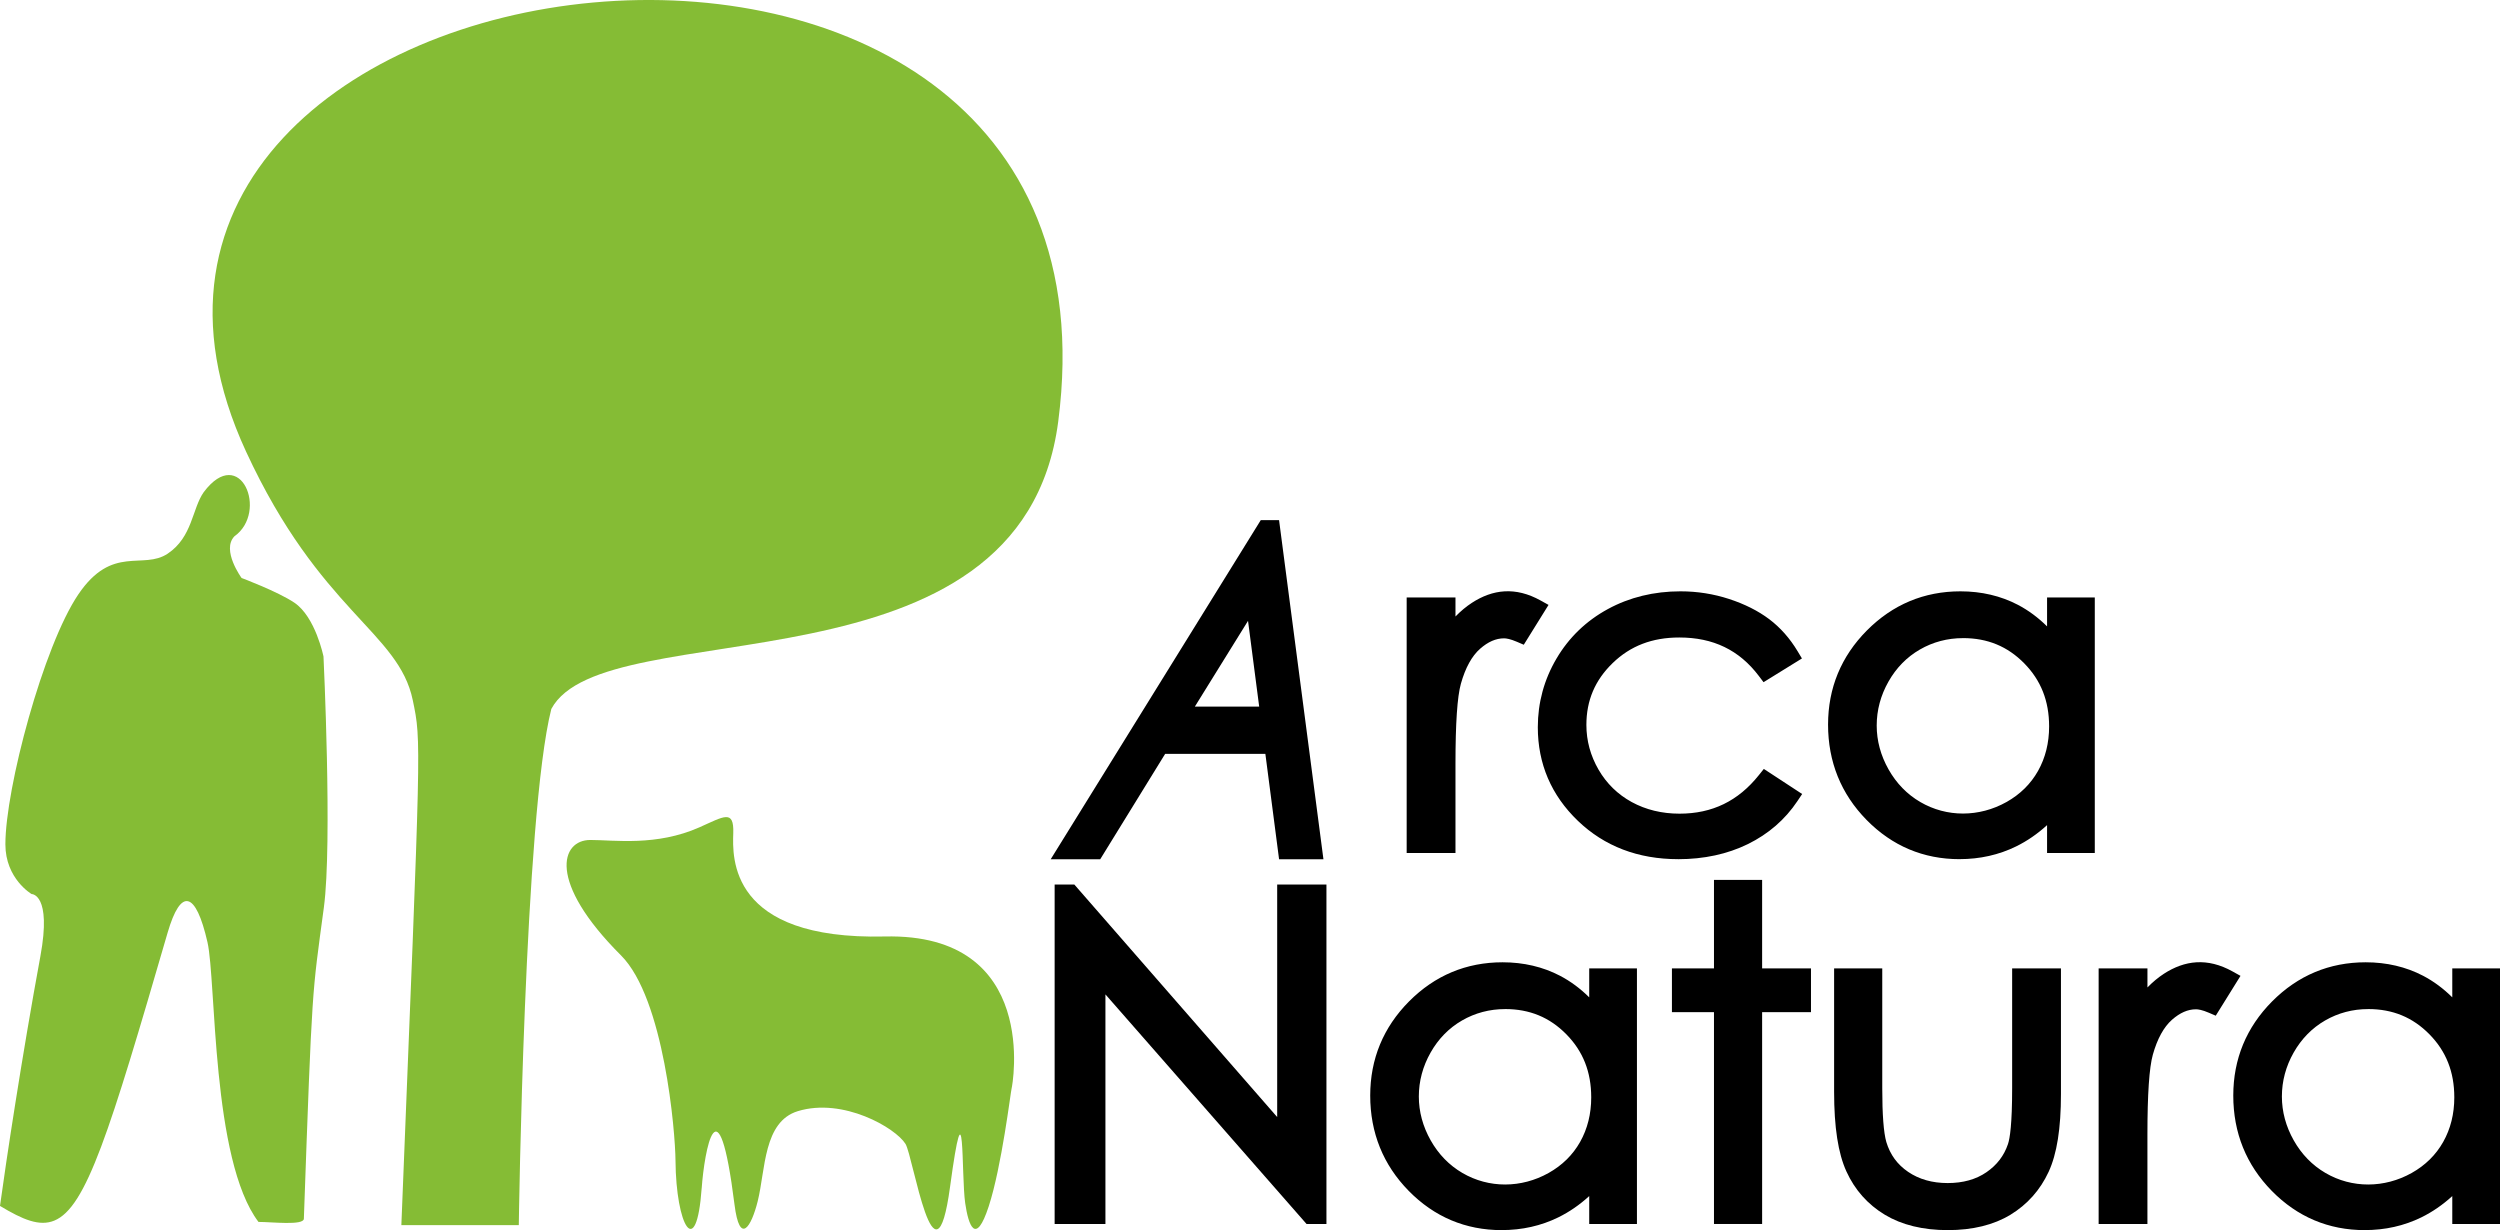 <?xml version="1.0" encoding="UTF-8"?>
<svg xmlns="http://www.w3.org/2000/svg" id="Calque_1" version="1.1" viewBox="0 0 105.821 52.069">
  <defs>
    <style>
      .st0 {
        fill: #85bc35;
      }
    </style>
  </defs>
  <path class="st0" d="M0,51.045c.967.583,1.672.879,2.297.622,1.356-.556,2.333-3.715,4.797-12.185.56-1.926,1.194-1.764,1.688.4.371,1.624.167,9.214,2.159,11.84.569,0,1.911.16,1.921-.135.356-10.032.344-9.424.847-13.179.363-2.711-.016-10.619-.016-10.619,0,0-.339-1.678-1.235-2.28-.702-.471-2.232-1.044-2.232-1.044,0,0-.862-1.177-.306-1.762,1.455-1.033.252-3.937-1.297-1.871-.494.702-.474,1.901-1.525,2.603-1.05.701-2.346-.398-3.782,1.723C1.832,27.351.228,33.375.228,35.739c0,1.462,1.111,2.105,1.111,2.105,0,0,.858-.012.371,2.63-.79,4.289-1.461,8.741-1.71,10.571"></path>
  <path class="st0" d="M16.989,51.856c.834-20.791.854-20.418.484-22.214-.598-2.905-3.918-3.736-7.056-10.523C.237-2.899,48.304-9.137,44.793,17.843c-1.552,11.924-19.197,7.94-21.456,12.165-1.143,4.497-1.377,21.849-1.377,21.849h-4.971Z"></path>
  <path class="st0" d="M29.701,50.291c-.223,3.115-1.088,1.583-1.108-1.164-.009-1.22-.479-6.861-2.307-8.687-3.144-3.14-2.537-4.885-1.3-4.885,1.021,0,2.795.274,4.62-.536,1.041-.463,1.464-.771,1.432.247-.033,1.017-.196,4.528,6.411,4.374,6.606-.154,5.402,6.345,5.37,6.437-.033.093-.415,3.292-.968,4.986-.553,1.694-.86.803-.996-.137-.174-1.208.008-5.465-.641-.686-.641,4.725-1.558-1.295-1.886-1.821-.423-.677-2.636-1.971-4.556-1.386-1.461.446-1.366,2.469-1.7,3.815-.268,1.079-.761,1.894-.982.137-.692-5.521-1.276-2.265-1.388-.692"></path>
  <path d="M59.909,25.654h1.332v1.474c.397-.581.816-1.015,1.258-1.303.441-.287.9-.431,1.379-.431.36,0,.746.115,1.155.343l-.68,1.094c-.273-.118-.503-.176-.689-.176-.434,0-.854.178-1.257.533-.404.356-.711.907-.922,1.655-.161.575-.242,1.737-.242,3.486v3.412h-1.332v-10.088Z"></path>
  <path d="M61.608,36.107h-2.066v-10.818h2.066v.806c.223-.229.454-.421.69-.575.884-.576,1.848-.695,2.915-.101l.334.186-1.048,1.686-.291-.125c-.282-.121-.451-.146-.544-.146-.345,0-.677.145-1.015.442-.348.307-.622.804-.812,1.48-.152.539-.229,1.679-.229,3.387v3.777ZM60.276,35.377h.598v-3.047c0-1.8.084-2.972.256-3.585.23-.814.577-1.429,1.033-1.83.471-.415.976-.625,1.501-.625.161,0,.339.031.536.094l.307-.494c-.223-.087-.433-.131-.629-.131-.409,0-.794.122-1.178.372-.398.259-.787.664-1.155,1.203l-.67.98v-2.294h-.598v9.357Z"></path>
  <path d="M75.773,27.749l-1.034.64c-.893-1.18-2.112-1.771-3.657-1.771-1.235,0-2.26.395-3.076,1.185-.816.791-1.224,1.75-1.224,2.88,0,.735.188,1.426.563,2.075.375.648.891,1.152,1.545,1.51.655.358,1.388.537,2.201.537,1.489,0,2.705-.59,3.648-1.771l1.034.677c-.484.726-1.135,1.289-1.952,1.69-.817.4-1.747.601-2.791.601-1.602,0-2.931-.507-3.987-1.521-1.056-1.014-1.584-2.247-1.584-3.7,0-.976.247-1.884.74-2.721.494-.838,1.172-1.491,2.036-1.961.863-.47,1.829-.704,2.897-.704.671,0,1.318.102,1.943.306.625.204,1.154.47,1.589.797.434.328.804.745,1.109,1.252"></path>
  <path d="M71.031,36.367c-1.693,0-3.121-.546-4.242-1.623-1.125-1.08-1.696-2.413-1.696-3.962,0-1.038.266-2.016.791-2.906.525-.891,1.257-1.597,2.176-2.096.914-.498,1.948-.75,3.073-.75.707,0,1.399.109,2.057.324.659.215,1.23.503,1.696.853.471.355.875.811,1.202,1.356l.185.308-1.625,1.005-.202-.267c-.828-1.094-1.928-1.625-3.364-1.625-1.146,0-2.068.354-2.82,1.082-.749.725-1.113,1.582-1.113,2.619,0,.667.173,1.303.514,1.892.339.586.812,1.048,1.404,1.372.597.326,1.278.492,2.024.492,1.384,0,2.483-.534,3.36-1.633l.209-.261,1.622,1.062-.204.305c-.519.777-1.224,1.388-2.096,1.816-.864.423-1.857.638-2.952.638M71.134,25.76c-1.001,0-1.917.222-2.722.66-.8.436-1.438,1.05-1.895,1.826-.458.777-.69,1.63-.69,2.536,0,1.362.481,2.486,1.472,3.437.994.954,2.215,1.418,3.733,1.418.982,0,1.866-.19,2.628-.563.638-.313,1.172-.738,1.592-1.267l-.441-.288c-.982,1.097-2.231,1.652-3.718,1.652-.871,0-1.671-.196-2.378-.582-.711-.389-1.279-.944-1.686-1.648-.406-.701-.612-1.46-.612-2.257,0-1.227.449-2.284,1.335-3.142.883-.855,2.004-1.289,3.331-1.289,1.541,0,2.797.556,3.74,1.655l.44-.272c-.237-.332-.512-.616-.818-.848-.4-.302-.899-.551-1.481-.741-.584-.191-1.2-.288-1.828-.288"></path>
  <path d="M88.302,25.654v10.088h-1.286v-1.734c-.546.662-1.16,1.159-1.84,1.493-.68.334-1.424.501-2.231.501-1.435,0-2.66-.518-3.675-1.553-1.016-1.035-1.523-2.295-1.523-3.778,0-1.453.513-2.695,1.537-3.728,1.025-1.032,2.258-1.548,3.699-1.548.833,0,1.585.176,2.259.529.674.352,1.266.881,1.775,1.585v-1.854h1.286ZM83.09,26.646c-.726,0-1.396.177-2.01.533-.614.355-1.103.854-1.466,1.496-.363.642-.544,1.321-.544,2.037,0,.71.183,1.389.549,2.037.366.648.858,1.153,1.475,1.514.617.362,1.279.542,1.987.542.713,0,1.39-.179,2.028-.537.639-.358,1.131-.843,1.475-1.454.344-.611.517-1.3.517-2.065,0-1.167-.386-2.142-1.159-2.926-.772-.784-1.723-1.176-2.852-1.176"></path>
  <path d="M82.945,36.367c-1.53,0-2.855-.559-3.938-1.663-1.08-1.101-1.628-2.458-1.628-4.033,0-1.545.553-2.886,1.643-3.984,1.092-1.099,2.424-1.657,3.96-1.657.888,0,1.706.192,2.43.57.445.233.859.539,1.237.914v-1.225h2.02v10.818h-2.02v-1.181c-.407.372-.846.674-1.311.902-.728.357-1.533.538-2.394.538M82.983,25.76c-1.351,0-2.476.471-3.438,1.44-.963.97-1.431,2.105-1.431,3.471,0,1.398.464,2.55,1.419,3.523.953.971,2.069,1.443,3.413,1.443.747,0,1.443-.156,2.069-.463.63-.31,1.209-.78,1.719-1.398l.65-.787v2.388h.552v-9.357h-.552v2.623l-.665-.92c-.473-.655-1.028-1.151-1.648-1.475-.618-.323-1.32-.487-2.089-.487M83.081,35.171c-.771,0-1.502-.199-2.173-.592-.671-.393-1.212-.948-1.609-1.651-.396-.7-.596-1.446-.596-2.216,0-.777.199-1.522.591-2.217.394-.697.933-1.246,1.602-1.632.667-.386,1.406-.582,2.194-.582,1.226,0,2.273.433,3.114,1.286.838.852,1.264,1.922,1.264,3.182,0,.825-.19,1.58-.563,2.244-.377.669-.921,1.205-1.616,1.594-.691.388-1.434.584-2.208.584M83.09,27.011c-.657,0-1.271.163-1.825.483-.554.32-1.001.777-1.33,1.359-.33.583-.497,1.208-.497,1.858,0,.643.169,1.268.502,1.858.332.588.783,1.052,1.341,1.378,1.122.657,2.497.648,3.65.002.576-.323,1.025-.765,1.335-1.315.312-.553.47-1.188.47-1.886,0-1.077-.345-1.95-1.054-2.671-.707-.718-1.555-1.067-2.59-1.067"></path>
  <polygon points="45.008 51.444 45.008 37.805 45.306 37.805 54.427 48.26 54.427 37.805 55.778 37.805 55.778 51.444 55.47 51.444 46.424 41.116 46.424 51.444 45.008 51.444"></polygon>
  <path d="M56.145,51.809h-.841l-8.513-9.718v9.718h-2.15v-14.369h.833l8.587,9.843v-9.843h2.085v14.369ZM45.375,51.079h.682v-10.937l9.354,10.679v-12.65h-.617v11.068l-9.419-10.797v12.638Z"></path>
  <path d="M68.922,41.356v10.088h-1.286v-1.734c-.546.662-1.16,1.159-1.84,1.493-.68.334-1.424.501-2.231.501-1.435,0-2.66-.518-3.675-1.553-1.016-1.035-1.523-2.295-1.523-3.778,0-1.453.513-2.695,1.537-3.728,1.025-1.032,2.258-1.548,3.699-1.548.833,0,1.585.176,2.259.529.674.352,1.266.881,1.775,1.585v-1.854h1.286ZM63.709,42.348c-.726,0-1.396.177-2.01.533-.614.355-1.103.854-1.466,1.496-.363.642-.544,1.321-.544,2.037,0,.71.183,1.389.549,2.037.366.648.858,1.153,1.475,1.514.617.362,1.279.542,1.987.542.713,0,1.39-.179,2.028-.537.639-.358,1.131-.843,1.475-1.454.344-.611.517-1.3.517-2.065,0-1.167-.386-2.142-1.159-2.926-.772-.784-1.723-1.176-2.852-1.176"></path>
  <path d="M63.565,52.069c-1.53,0-2.855-.559-3.938-1.663-1.08-1.101-1.628-2.458-1.628-4.033,0-1.545.553-2.886,1.643-3.984,1.092-1.099,2.424-1.657,3.96-1.657.888,0,1.706.192,2.43.57.445.233.859.539,1.237.914v-1.225h2.02v10.818h-2.02v-1.181c-.407.372-.846.674-1.311.902-.728.357-1.533.538-2.394.538M63.602,41.462c-1.351,0-2.476.471-3.438,1.44-.963.97-1.431,2.105-1.431,3.471,0,1.398.464,2.55,1.419,3.523.953.971,2.069,1.443,3.413,1.443.747,0,1.443-.156,2.069-.463.63-.31,1.209-.78,1.719-1.398l.65-.787v2.388h.552v-9.357h-.552v2.623l-.665-.92c-.473-.655-1.027-1.151-1.648-1.475-.618-.323-1.32-.487-2.089-.487M63.7,50.873c-.771,0-1.502-.199-2.173-.592-.671-.393-1.212-.948-1.609-1.651-.396-.7-.596-1.446-.596-2.216,0-.777.199-1.522.591-2.217.394-.697.933-1.246,1.602-1.632.667-.386,1.406-.582,2.194-.582,1.226,0,2.273.433,3.114,1.286.838.852,1.264,1.922,1.264,3.182,0,.825-.19,1.58-.563,2.244-.377.669-.921,1.205-1.616,1.594-.691.388-1.434.584-2.208.584M63.709,42.713c-.657,0-1.271.163-1.825.483-.554.32-1.001.777-1.33,1.359-.33.583-.497,1.208-.497,1.858,0,.643.169,1.268.502,1.858.332.588.783,1.052,1.341,1.378,1.122.657,2.496.648,3.649.002.576-.323,1.025-.765,1.335-1.315.312-.553.47-1.188.47-1.886,0-1.077-.345-1.95-1.054-2.671-.707-.718-1.555-1.067-2.59-1.067"></path>
  <polygon points="72.917 37.61 74.221 37.61 74.221 41.356 76.289 41.356 76.289 42.478 74.221 42.478 74.221 51.444 72.917 51.444 72.917 42.478 71.137 42.478 71.137 41.356 72.917 41.356 72.917 37.61"></polygon>
  <path d="M74.588,51.809h-2.038v-8.966h-1.78v-1.852h1.78v-3.746h2.038v3.746h2.068v1.852h-2.068v8.966ZM73.284,51.079h.571v-8.966h2.068v-.391h-2.068v-3.746h-.571v3.746h-1.78v.391h1.78v8.966Z"></path>
  <path d="M78.002,41.356h1.304v4.71c0,1.15.062,1.941.186,2.374.187.619.543,1.107,1.069,1.465.525.359,1.152.538,1.88.538s1.345-.175,1.852-.524c.507-.349.857-.808,1.05-1.377.131-.39.196-1.215.196-2.476v-4.71h1.332v4.951c0,1.391-.163,2.438-.489,3.143s-.817,1.256-1.472,1.655c-.655.399-1.477.598-2.464.598s-1.812-.199-2.473-.598c-.662-.399-1.155-.955-1.481-1.669-.326-.714-.489-1.788-.489-3.222v-4.859Z"></path>
  <path d="M82.446,52.069c-1.051,0-1.947-.219-2.664-.651-.723-.436-1.27-1.051-1.625-1.83-.352-.769-.522-1.873-.522-3.373v-5.224h2.038v5.075c0,1.111.058,1.876.172,2.273.162.537.465.952.923,1.264.461.314,1.023.474,1.673.474s1.201-.154,1.643-.459c.444-.306.743-.696.911-1.193.08-.24.176-.844.176-2.359v-5.075h2.066v5.317c0,1.457-.171,2.536-.523,3.296-.356.768-.899,1.378-1.614,1.814-.711.432-1.604.651-2.656.651M78.369,41.721v4.493c0,1.375.153,2.408.456,3.071.298.651.735,1.145,1.337,1.508.6.362,1.369.545,2.283.545s1.679-.183,2.273-.544c.597-.363,1.032-.853,1.33-1.496.302-.653.455-1.659.455-2.99v-4.586h-.598v4.345c0,1.313-.07,2.161-.215,2.592-.218.643-.618,1.168-1.188,1.561-.568.391-1.261.589-2.061.589s-1.503-.203-2.088-.602c-.594-.405-1.001-.964-1.212-1.661-.137-.474-.202-1.283-.202-2.479v-4.345h-.571Z"></path>
  <path d="M89.199,41.356h1.332v1.474c.397-.581.816-1.015,1.258-1.303.441-.287.9-.431,1.379-.431.36,0,.746.115,1.155.343l-.68,1.094c-.273-.118-.503-.176-.689-.176-.434,0-.854.178-1.257.533-.404.356-.711.907-.922,1.655-.161.575-.242,1.737-.242,3.486v3.412h-1.332v-10.088Z"></path>
  <path d="M90.898,51.809h-2.066v-10.818h2.066v.806c.223-.229.454-.421.69-.575.884-.576,1.847-.696,2.915-.101l.334.186-1.048,1.686-.291-.125c-.282-.121-.452-.146-.545-.146-.345,0-.677.145-1.015.442-.348.307-.622.804-.812,1.48-.152.539-.229,1.679-.229,3.387v3.777ZM89.566,51.079h.598v-3.047c0-1.8.084-2.972.256-3.585.229-.814.577-1.429,1.033-1.83.471-.415.976-.625,1.5-.625.161,0,.339.031.536.094l.307-.494c-.222-.087-.433-.131-.629-.131-.409,0-.794.122-1.178.372-.398.259-.787.664-1.155,1.203l-.67.98v-2.294h-.598v9.357Z"></path>
  <path d="M105.454,41.356v10.088h-1.286v-1.734c-.546.662-1.16,1.159-1.84,1.493-.68.334-1.424.501-2.231.501-1.435,0-2.66-.518-3.675-1.553-1.016-1.035-1.523-2.295-1.523-3.778,0-1.453.513-2.695,1.537-3.728,1.025-1.032,2.258-1.548,3.699-1.548.833,0,1.585.176,2.259.529.674.352,1.266.881,1.775,1.585v-1.854h1.286ZM100.242,42.348c-.726,0-1.396.177-2.01.533-.614.355-1.103.854-1.466,1.496-.363.642-.544,1.321-.544,2.037,0,.71.183,1.389.549,2.037.366.648.858,1.153,1.475,1.514.617.362,1.279.542,1.987.542.713,0,1.39-.179,2.028-.537.639-.358,1.131-.843,1.475-1.454.344-.611.517-1.3.517-2.065,0-1.167-.386-2.142-1.159-2.926-.772-.784-1.723-1.176-2.852-1.176"></path>
  <path d="M100.097,52.069c-1.53,0-2.855-.559-3.938-1.663-1.08-1.101-1.628-2.458-1.628-4.033,0-1.545.553-2.886,1.643-3.984,1.092-1.099,2.424-1.657,3.96-1.657.888,0,1.706.192,2.43.57.445.233.859.539,1.237.914v-1.225h2.02v10.818h-2.02v-1.181c-.407.372-.846.674-1.311.902-.728.357-1.533.538-2.394.538M100.134,41.462c-1.351,0-2.476.471-3.438,1.44-.963.97-1.431,2.105-1.431,3.471,0,1.398.464,2.55,1.419,3.523.952.971,2.068,1.443,3.412,1.443.747,0,1.443-.156,2.069-.463.63-.31,1.209-.78,1.719-1.398l.65-.787v2.388h.552v-9.357h-.552v2.623l-.665-.92c-.473-.655-1.028-1.151-1.648-1.475-.618-.323-1.32-.487-2.089-.487M100.232,50.873c-.771,0-1.502-.199-2.173-.592-.671-.393-1.213-.948-1.609-1.651-.395-.7-.596-1.446-.596-2.216,0-.777.199-1.522.591-2.217.394-.697.933-1.246,1.602-1.632.667-.386,1.406-.582,2.194-.582,1.226,0,2.273.433,3.114,1.286.838.852,1.264,1.922,1.264,3.182,0,.825-.19,1.58-.563,2.244-.377.669-.921,1.205-1.616,1.594-.691.388-1.434.584-2.208.584M100.242,42.713c-.657,0-1.271.163-1.825.483-.554.32-1.001.777-1.331,1.359-.33.583-.497,1.208-.497,1.858,0,.643.169,1.268.502,1.858.332.588.783,1.052,1.341,1.378,1.122.657,2.496.648,3.65.002.576-.323,1.025-.765,1.335-1.315.312-.553.47-1.188.47-1.886,0-1.077-.345-1.95-1.054-2.671-.707-.718-1.555-1.067-2.59-1.067"></path>
  <path d="M53.824,22.374l1.784,13.639h-1.153l-.58-4.46h-4.759l-2.748,4.46h-1.252l8.449-13.639h.259ZM53.053,25.234l-3.12,5.03h3.774l-.654-5.03Z"></path>
  <path d="M56.017,36.37h-1.876l-.58-4.46h-4.242l-2.748,4.46h-2.096l8.891-14.353h.775l1.878,14.353ZM54.771,35.656h.429l-1.647-12.584-7.794,12.584h.408l2.748-4.46h5.275l.58,4.46ZM54.116,30.621h-4.826l3.989-6.431.837,6.431ZM50.577,29.908h2.722l-.472-3.629-2.25,3.629Z"></path>
</svg>
